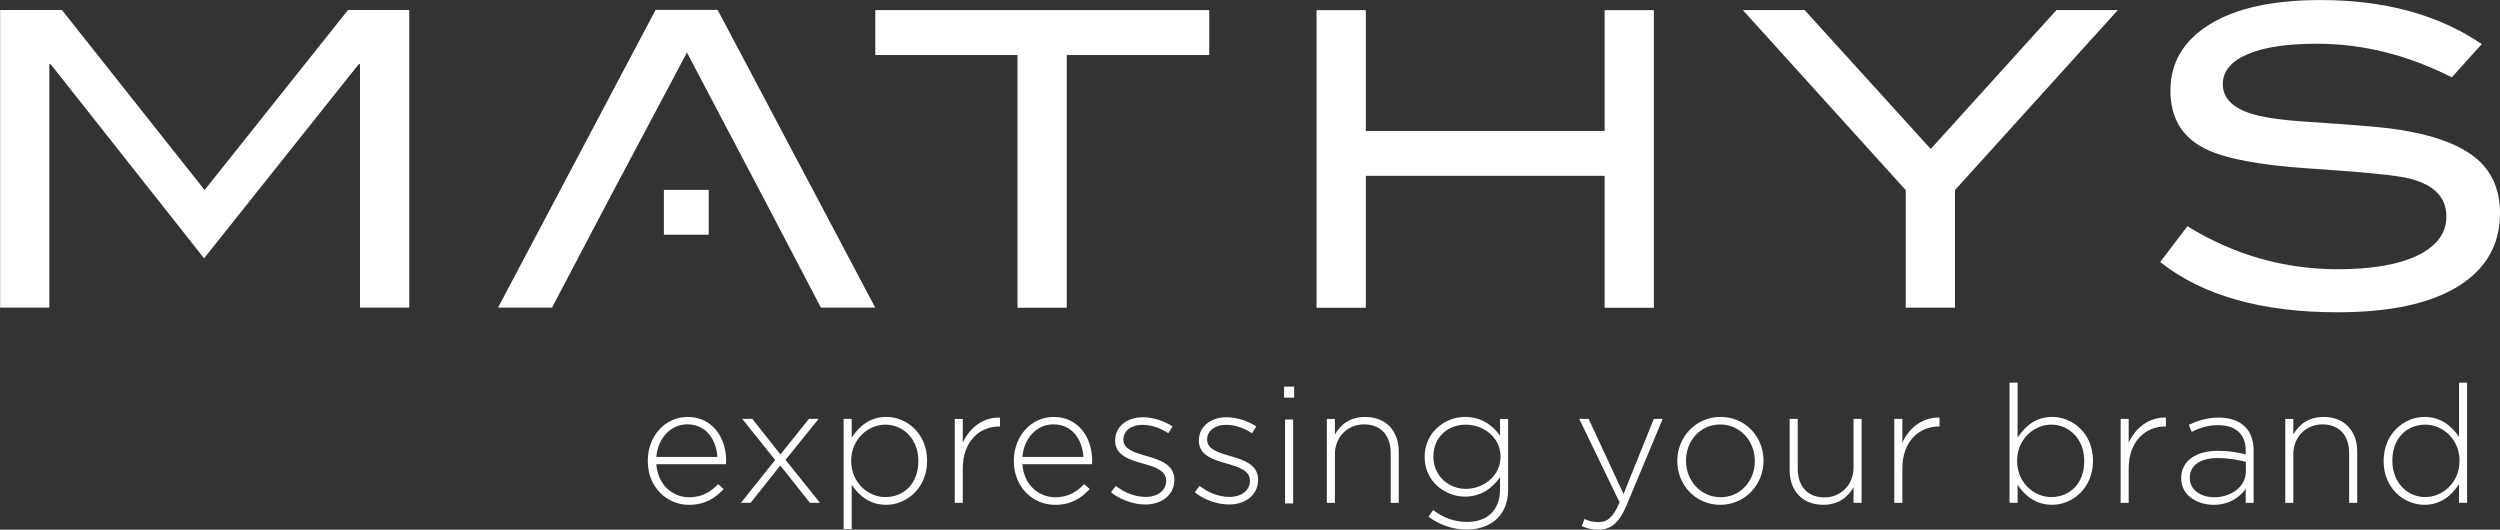 <svg xmlns="http://www.w3.org/2000/svg" viewBox="0 0 322.97 68.431"><rect x="0" y="0" width="322.97" height="68.431" fill="#333333" stroke="none"/><defs><clipPath id="clipPath28"><path transform="translate(-294.25 -326.41)" d="M 0,841.89 H 1190.55 V 0 H 0 Z"></path></clipPath><clipPath id="clipPath30"><path transform="translate(-130.57 -314.9)" d="M 0,841.89 H 1190.55 V 0 H 0 Z"></path></clipPath><clipPath id="clipPath32"><path d="M 0,841.89 H 1190.55 V 0 H 0 Z"></path></clipPath><clipPath id="clipPath34"><path transform="translate(-126.21 -289.63)" d="M 0,841.89 H 1190.55 V 0 H 0 Z"></path></clipPath><clipPath id="clipPath36"><path transform="translate(-132.29 -288.8)" d="M 0,841.89 H 1190.55 V 0 H 0 Z"></path></clipPath><clipPath id="clipPath38"><path transform="translate(-145.67 -289.21)" d="M 0,841.89 H 1190.55 V 0 H 0 Z"></path></clipPath><clipPath id="clipPath40"><path transform="translate(-149.2 -293.31)" d="M 0,841.89 H 1190.55 V 0 H 0 Z"></path></clipPath><clipPath id="clipPath42"><path transform="translate(-161.67 -289.63)" d="M 0,841.89 H 1190.55 V 0 H 0 Z"></path></clipPath><clipPath id="clipPath44"><path transform="translate(-164.34 -286.2)" d="M 0,841.89 H 1190.55 V 0 H 0 Z"></path></clipPath><clipPath id="clipPath46"><path transform="translate(-172.46 -286.2)" d="M 0,841.89 H 1190.55 V 0 H 0 Z"></path></clipPath><clipPath id="clipPath48"><path d="M 0,841.89 H 1190.55 V 0 H 0 Z"></path></clipPath><clipPath id="clipPath50"><path transform="translate(-185.25 -293.31)" d="M 0,841.89 H 1190.55 V 0 H 0 Z"></path></clipPath><clipPath id="clipPath52"><path transform="translate(-202.08 -289.63)" d="M 0,841.89 H 1190.55 V 0 H 0 Z"></path></clipPath><clipPath id="clipPath54"><path transform="translate(-209.95 -282.93)" d="M 0,841.89 H 1190.55 V 0 H 0 Z"></path></clipPath><clipPath id="clipPath56"><path transform="translate(-226.72 -289.21)" d="M 0,841.89 H 1190.55 V 0 H 0 Z"></path></clipPath><clipPath id="clipPath58"><path transform="translate(-230.09 -288.34)" d="M 0,841.89 H 1190.55 V 0 H 0 Z"></path></clipPath><clipPath id="clipPath60"><path transform="translate(-240.23 -293.31)" d="M 0,841.89 H 1190.55 V 0 H 0 Z"></path></clipPath><clipPath id="clipPath62"><path transform="translate(-258.64 -289.21)" d="M 0,841.89 H 1190.55 V 0 H 0 Z"></path></clipPath><clipPath id="clipPath64"><path transform="translate(-262.16 -293.31)" d="M 0,841.89 H 1190.55 V 0 H 0 Z"></path></clipPath><clipPath id="clipPath66"><path transform="translate(-274.3 -288.22)" d="M 0,841.89 H 1190.55 V 0 H 0 Z"></path></clipPath><clipPath id="clipPath68"><path transform="translate(-278.11 -293.31)" d="M 0,841.89 H 1190.55 V 0 H 0 Z"></path></clipPath><clipPath id="clipPath70"><path transform="translate(-295 -289.23)" d="M 0,841.89 H 1190.55 V 0 H 0 Z"></path></clipPath></defs><g transform="translate(-75.589 -677.32)" fill="#fff"><path transform="matrix(1.333 0 0 -1.333 128.46 717.06)" d="m0 0h-4.773v23.589h-0.128l-14.985-18.809-14.864 18.809h-0.132v-23.589h-4.769v28.843h5.989l13.828-17.446 13.899 17.446h5.935z"></path><path transform="matrix(1.333 0 0 -1.333 231.81 684.43)" d="m0 0h-13.812v-24.491h-4.771v24.491h-13.782v4.354h32.365z"></path><path transform="matrix(1.333 0 0 -1.333 289.25 717.08)" d="m0 0h-4.774v12.787h-23.144v-12.787h-4.773v28.843h4.773v-11.706h23.144v11.706h4.774z"></path><path transform="matrix(1.333 0 0 -1.333 349.19 678.62)" d="m0 0-15.786-17.446v-11.397h-4.772v11.393l-15.79 17.45h5.99l12.224-13.462 12.184 13.462z"></path><path transform="matrix(1.333 0 0 -1.333 392.33 687.31)" d="m0 0c-4.274 2.169-8.633 3.257-13.07 3.257-2.949 0-5.207-0.351-6.771-1.038-1.57-0.692-2.352-1.646-2.352-2.868 0-1.277 0.838-2.207 2.509-2.791 1.194-0.426 3.149-0.717 5.861-0.879 3.987-0.263 6.613-0.48 7.892-0.639 3.612-0.476 6.285-1.368 8.012-2.667 1.726-1.303 2.592-3.153 2.592-5.542 0-3.052-1.359-5.417-4.067-7.093-2.711-1.672-6.606-2.51-11.68-2.51-7.366 0-13.089 1.624-17.184 4.869l2.632 3.472c4.515-2.778 9.375-4.168 14.585-4.168 3.373 0 5.989 0.465 7.849 1.395 1.78 0.905 2.669 2.143 2.669 3.709 0 1.837-1.167 3.058-3.505 3.672-1.227 0.318-4.52 0.648-9.886 0.995-4.756 0.319-8.094 0.958-10.007 1.916-2.231 1.116-3.349 2.99-3.349 5.622 0 2.711 1.272 4.854 3.809 6.424 2.539 1.568 6.12 2.354 10.743 2.354 6.224 0 11.43-1.422 15.626-4.265z" clip-path="url(#clipPath28)"></path><path transform="matrix(1.333 0 0 -1.333 174.1 702.65)" d="m0 0-7.325 13.91-7.393-13.91-5.687-10.807h-5.228l15.267 28.85h6.016l15.269-28.85h-5.264z" clip-path="url(#clipPath30)"></path><path transform="matrix(1.333 0 0 -1.333 0 1122.5)" d="m125.39 311.22h-4.343v4.344h4.343z" clip-path="url(#clipPath32)"></path><path transform="matrix(1.333 0 0 -1.333 168.27 736.35)" d="m0 0c-0.113 1.643-1.054 3.158-2.921 3.158-1.61 0-2.855-1.355-2.997-3.158zm-6.749-0.399v0.033c0 2.361 1.659 4.242 3.861 4.242 2.281 0 3.734-1.85 3.734-4.259 0-0.144 0-0.191-0.016-0.319h-6.748c0.142-2.025 1.594-3.207 3.191-3.207 1.259 0 2.12 0.558 2.791 1.276l0.541-0.477c-0.829-0.894-1.801-1.532-3.365-1.532-2.137 0-3.989 1.707-3.989 4.243" clip-path="url(#clipPath34)"></path><path transform="matrix(1.333 0 0 -1.333 176.39 737.45)" d="m0 0-2.871-3.621h-0.941l3.318 4.148-3.191 3.987h0.974l2.727-3.446 2.761 3.446h0.94l-3.207-3.973 3.335-4.162h-0.974z" clip-path="url(#clipPath36)"></path><path transform="matrix(1.333 0 0 -1.333 194.23 736.9)" d="m0 0v0.033c0 2.137-1.484 3.509-3.19 3.509-1.691 0-3.319-1.42-3.319-3.493v-0.033c0-2.089 1.628-3.493 3.319-3.493 1.772 0 3.19 1.293 3.19 3.477m-7.242 4.1h0.781v-1.817c0.704 1.068 1.739 2.009 3.351 2.009 1.961 0 3.956-1.579 3.956-4.228v-0.031c0-2.649-1.995-4.259-3.956-4.259-1.627 0-2.68 0.924-3.351 1.945v-4.306h-0.781z" clip-path="url(#clipPath38)"></path><path transform="matrix(1.333 0 0 -1.333 198.93 731.44)" d="m0 0h0.78v-2.314c0.638 1.453 1.995 2.505 3.606 2.442v-0.861h-0.08c-1.881 0-3.526-1.42-3.526-4.069v-3.333h-0.78z" clip-path="url(#clipPath40)"></path><path transform="matrix(1.333 0 0 -1.333 215.56 736.35)" d="m0 0c-0.111 1.643-1.054 3.158-2.919 3.158-1.612 0-2.857-1.355-3.001-3.158zm-6.747-0.399v0.033c0 2.361 1.659 4.242 3.859 4.242 2.281 0 3.732-1.85 3.732-4.259 0-0.144 0-0.191-0.014-0.319h-6.75c0.144-2.025 1.597-3.207 3.191-3.207 1.261 0 2.122 0.558 2.793 1.276l0.541-0.477c-0.829-0.894-1.803-1.532-3.365-1.532-2.139 0-3.987 1.707-3.987 4.243" clip-path="url(#clipPath42)"></path><path transform="matrix(1.333 0 0 -1.333 219.12 740.92)" d="m0 0 0.461 0.622c0.894-0.686 1.884-1.069 2.921-1.069 1.101 0 1.962 0.606 1.962 1.546v0.033c0 0.957-1.021 1.307-2.154 1.626-1.325 0.383-2.791 0.783-2.791 2.234v0.033c0 1.307 1.1 2.249 2.68 2.249 0.972 0 2.073-0.352 2.886-0.893l-0.414-0.655c-0.751 0.495-1.644 0.814-2.505 0.814-1.115 0-1.85-0.606-1.85-1.421v-0.031c0-0.909 1.101-1.245 2.266-1.578 1.307-0.369 2.68-0.846 2.68-2.283v-0.031c0-1.451-1.245-2.377-2.807-2.377-1.182 0-2.474 0.479-3.335 1.181" clip-path="url(#clipPath44)"></path><path transform="matrix(1.333 0 0 -1.333 229.94 740.92)" d="m0 0 0.463 0.622c0.893-0.686 1.882-1.069 2.919-1.069 1.099 0 1.962 0.606 1.962 1.546v0.033c0 0.957-1.021 1.307-2.154 1.626-1.323 0.383-2.793 0.783-2.793 2.234v0.033c0 1.307 1.102 2.249 2.68 2.249 0.974 0 2.075-0.352 2.888-0.893l-0.414-0.655c-0.749 0.495-1.642 0.814-2.505 0.814-1.117 0-1.85-0.606-1.85-1.421v-0.031c0-0.909 1.101-1.245 2.264-1.578 1.309-0.369 2.68-0.846 2.68-2.283v-0.031c0-1.451-1.243-2.377-2.807-2.377-1.18 0-2.472 0.479-3.333 1.181" clip-path="url(#clipPath46)"></path><path transform="matrix(1.333 0 0 -1.333 0 1122.5)" d="m181.25 293.31h0.782v-8.135h-0.782zm-0.097 3.19h0.974v-1.068h-0.974z" clip-path="url(#clipPath48)"></path><path transform="matrix(1.333 0 0 -1.333 247 731.44)" d="m0 0h0.782v-1.515c0.542 0.957 1.451 1.706 2.935 1.706 2.057 0 3.253-1.403 3.253-3.349v-4.977h-0.78v4.833c0 1.676-0.941 2.775-2.586 2.775-1.595 0-2.822-1.212-2.822-2.902v-4.706h-0.782z" clip-path="url(#clipPath50)"></path><path transform="matrix(1.333 0 0 -1.333 269.44 736.35)" d="m0 0v0.031c0 1.883-1.675 3.096-3.366 3.096-1.708 0-3.143-1.182-3.143-3.08v-0.031c0-1.835 1.468-3.112 3.143-3.112 1.691 0 3.366 1.246 3.366 3.096m-6.988-5.79 0.463 0.638c0.974-0.751 2.089-1.149 3.287-1.149 1.865 0 3.191 1.069 3.191 3.158v1.181c-0.704-1.006-1.787-1.883-3.399-1.883-1.961 0-3.909 1.5-3.909 3.829v0.032c0 2.345 1.948 3.86 3.909 3.86 1.627 0 2.728-0.861 3.399-1.818v1.627h0.78v-6.875c0-1.182-0.383-2.106-1.036-2.761-0.703-0.702-1.755-1.084-2.951-1.084-1.357 0-2.616 0.415-3.734 1.245" clip-path="url(#clipPath52)"></path><path transform="matrix(1.333 0 0 -1.333 279.93 745.28)" d="m0 0 0.27 0.686c0.43-0.208 0.782-0.303 1.389-0.303 0.844 0 1.404 0.494 2.009 1.914l-3.909 8.088h0.91l3.382-7.275 2.935 7.275h0.861l-3.524-8.423c-0.719-1.707-1.548-2.314-2.713-2.314-0.622 0-1.069 0.113-1.61 0.352" clip-path="url(#clipPath54)"></path><path transform="matrix(1.333 0 0 -1.333 302.29 736.9)" d="m0 0v0.033c0 1.962-1.468 3.526-3.351 3.526-1.931 0-3.318-1.581-3.318-3.495v-0.031c0-1.962 1.468-3.526 3.351-3.526 1.931 0 3.318 1.579 3.318 3.493m-7.513 0v0.033c0 2.281 1.77 4.259 4.195 4.259 2.408 0 4.162-1.946 4.162-4.228v-0.031c0-2.281-1.77-4.259-4.195-4.259-2.408 0-4.162 1.945-4.162 4.226" clip-path="url(#clipPath56)"></path><path transform="matrix(1.333 0 0 -1.333 306.79 738.07)" d="m0 0v4.977h0.782v-4.833c0-1.675 0.941-2.777 2.585-2.777 1.594 0 2.823 1.213 2.823 2.905v4.705h0.782v-8.135h-0.782v1.515c-0.542-0.957-1.452-1.706-2.936-1.706-2.056 0-3.254 1.404-3.254 3.349" clip-path="url(#clipPath58)"></path><path transform="matrix(1.333 0 0 -1.333 320.31 731.44)" d="m0 0h0.78v-2.314c0.638 1.453 1.995 2.505 3.606 2.442v-0.861h-0.08c-1.881 0-3.526-1.42-3.526-4.069v-3.333h-0.78z" clip-path="url(#clipPath60)"></path><path transform="matrix(1.333 0 0 -1.333 344.85 736.9)" d="m0 0v0.033c0 2.137-1.484 3.509-3.19 3.509-1.691 0-3.319-1.42-3.319-3.493v-0.033c0-2.089 1.628-3.493 3.319-3.493 1.772 0 3.19 1.293 3.19 3.477m-6.461-2.281v-1.754h-0.78v11.645h0.78v-5.327c0.704 1.068 1.739 2.009 3.351 2.009 1.961 0 3.956-1.579 3.956-4.228v-0.031c0-2.649-1.995-4.259-3.956-4.259-1.627 0-2.68 0.924-3.351 1.945" clip-path="url(#clipPath62)"></path><path transform="matrix(1.333 0 0 -1.333 349.55 731.44)" d="m0 0h0.78v-2.314c0.638 1.453 1.995 2.505 3.606 2.442v-0.861h-0.08c-1.881 0-3.526-1.42-3.526-4.069v-3.333h-0.78z" clip-path="url(#clipPath64)"></path><path transform="matrix(1.333 0 0 -1.333 365.73 738.22)" d="m0 0v0.924c-0.685 0.177-1.595 0.369-2.76 0.369-1.723 0-2.68-0.766-2.68-1.9v-0.031c0-1.181 1.117-1.867 2.361-1.867 1.659 0 3.079 1.021 3.079 2.505m-6.27-0.685v0.031c0 1.691 1.453 2.649 3.557 2.649 1.134 0 1.914-0.145 2.697-0.352v0.352c0 1.642-1.005 2.488-2.68 2.488-0.989 0-1.804-0.272-2.553-0.654l-0.286 0.685c0.893 0.416 1.77 0.702 2.888 0.702 1.099 0 1.976-0.303 2.567-0.893 0.543-0.542 0.829-1.293 0.829-2.297v-5.072h-0.765v1.354c-0.558-0.78-1.563-1.546-3.111-1.546-1.515 0-3.143 0.861-3.143 2.553" clip-path="url(#clipPath66)"></path><path transform="matrix(1.333 0 0 -1.333 370.82 731.44)" d="m0 0h0.78v-1.515c0.544 0.957 1.453 1.706 2.936 1.706 2.058 0 3.256-1.403 3.256-3.349v-4.977h-0.782v4.833c0 1.676-0.943 2.775-2.586 2.775-1.595 0-2.824-1.212-2.824-2.902v-4.706h-0.78z" clip-path="url(#clipPath68)"></path><path transform="matrix(1.333 0 0 -1.333 393.33 736.88)" d="m0 0v0.033c0 2.089-1.628 3.493-3.318 3.493-1.772 0-3.191-1.293-3.191-3.479v-0.031c0-2.138 1.484-3.509 3.191-3.509 1.69 0 3.318 1.42 3.318 3.493m-7.355-0.016v0.032c0 2.648 1.995 4.259 3.957 4.259 1.626 0 2.68-0.924 3.351-1.945v5.263h0.78v-11.644h-0.78v1.818c-0.704-1.069-1.74-2.009-3.351-2.009-1.962 0-3.957 1.578-3.957 4.226" clip-path="url(#clipPath70)"></path></g></svg>
